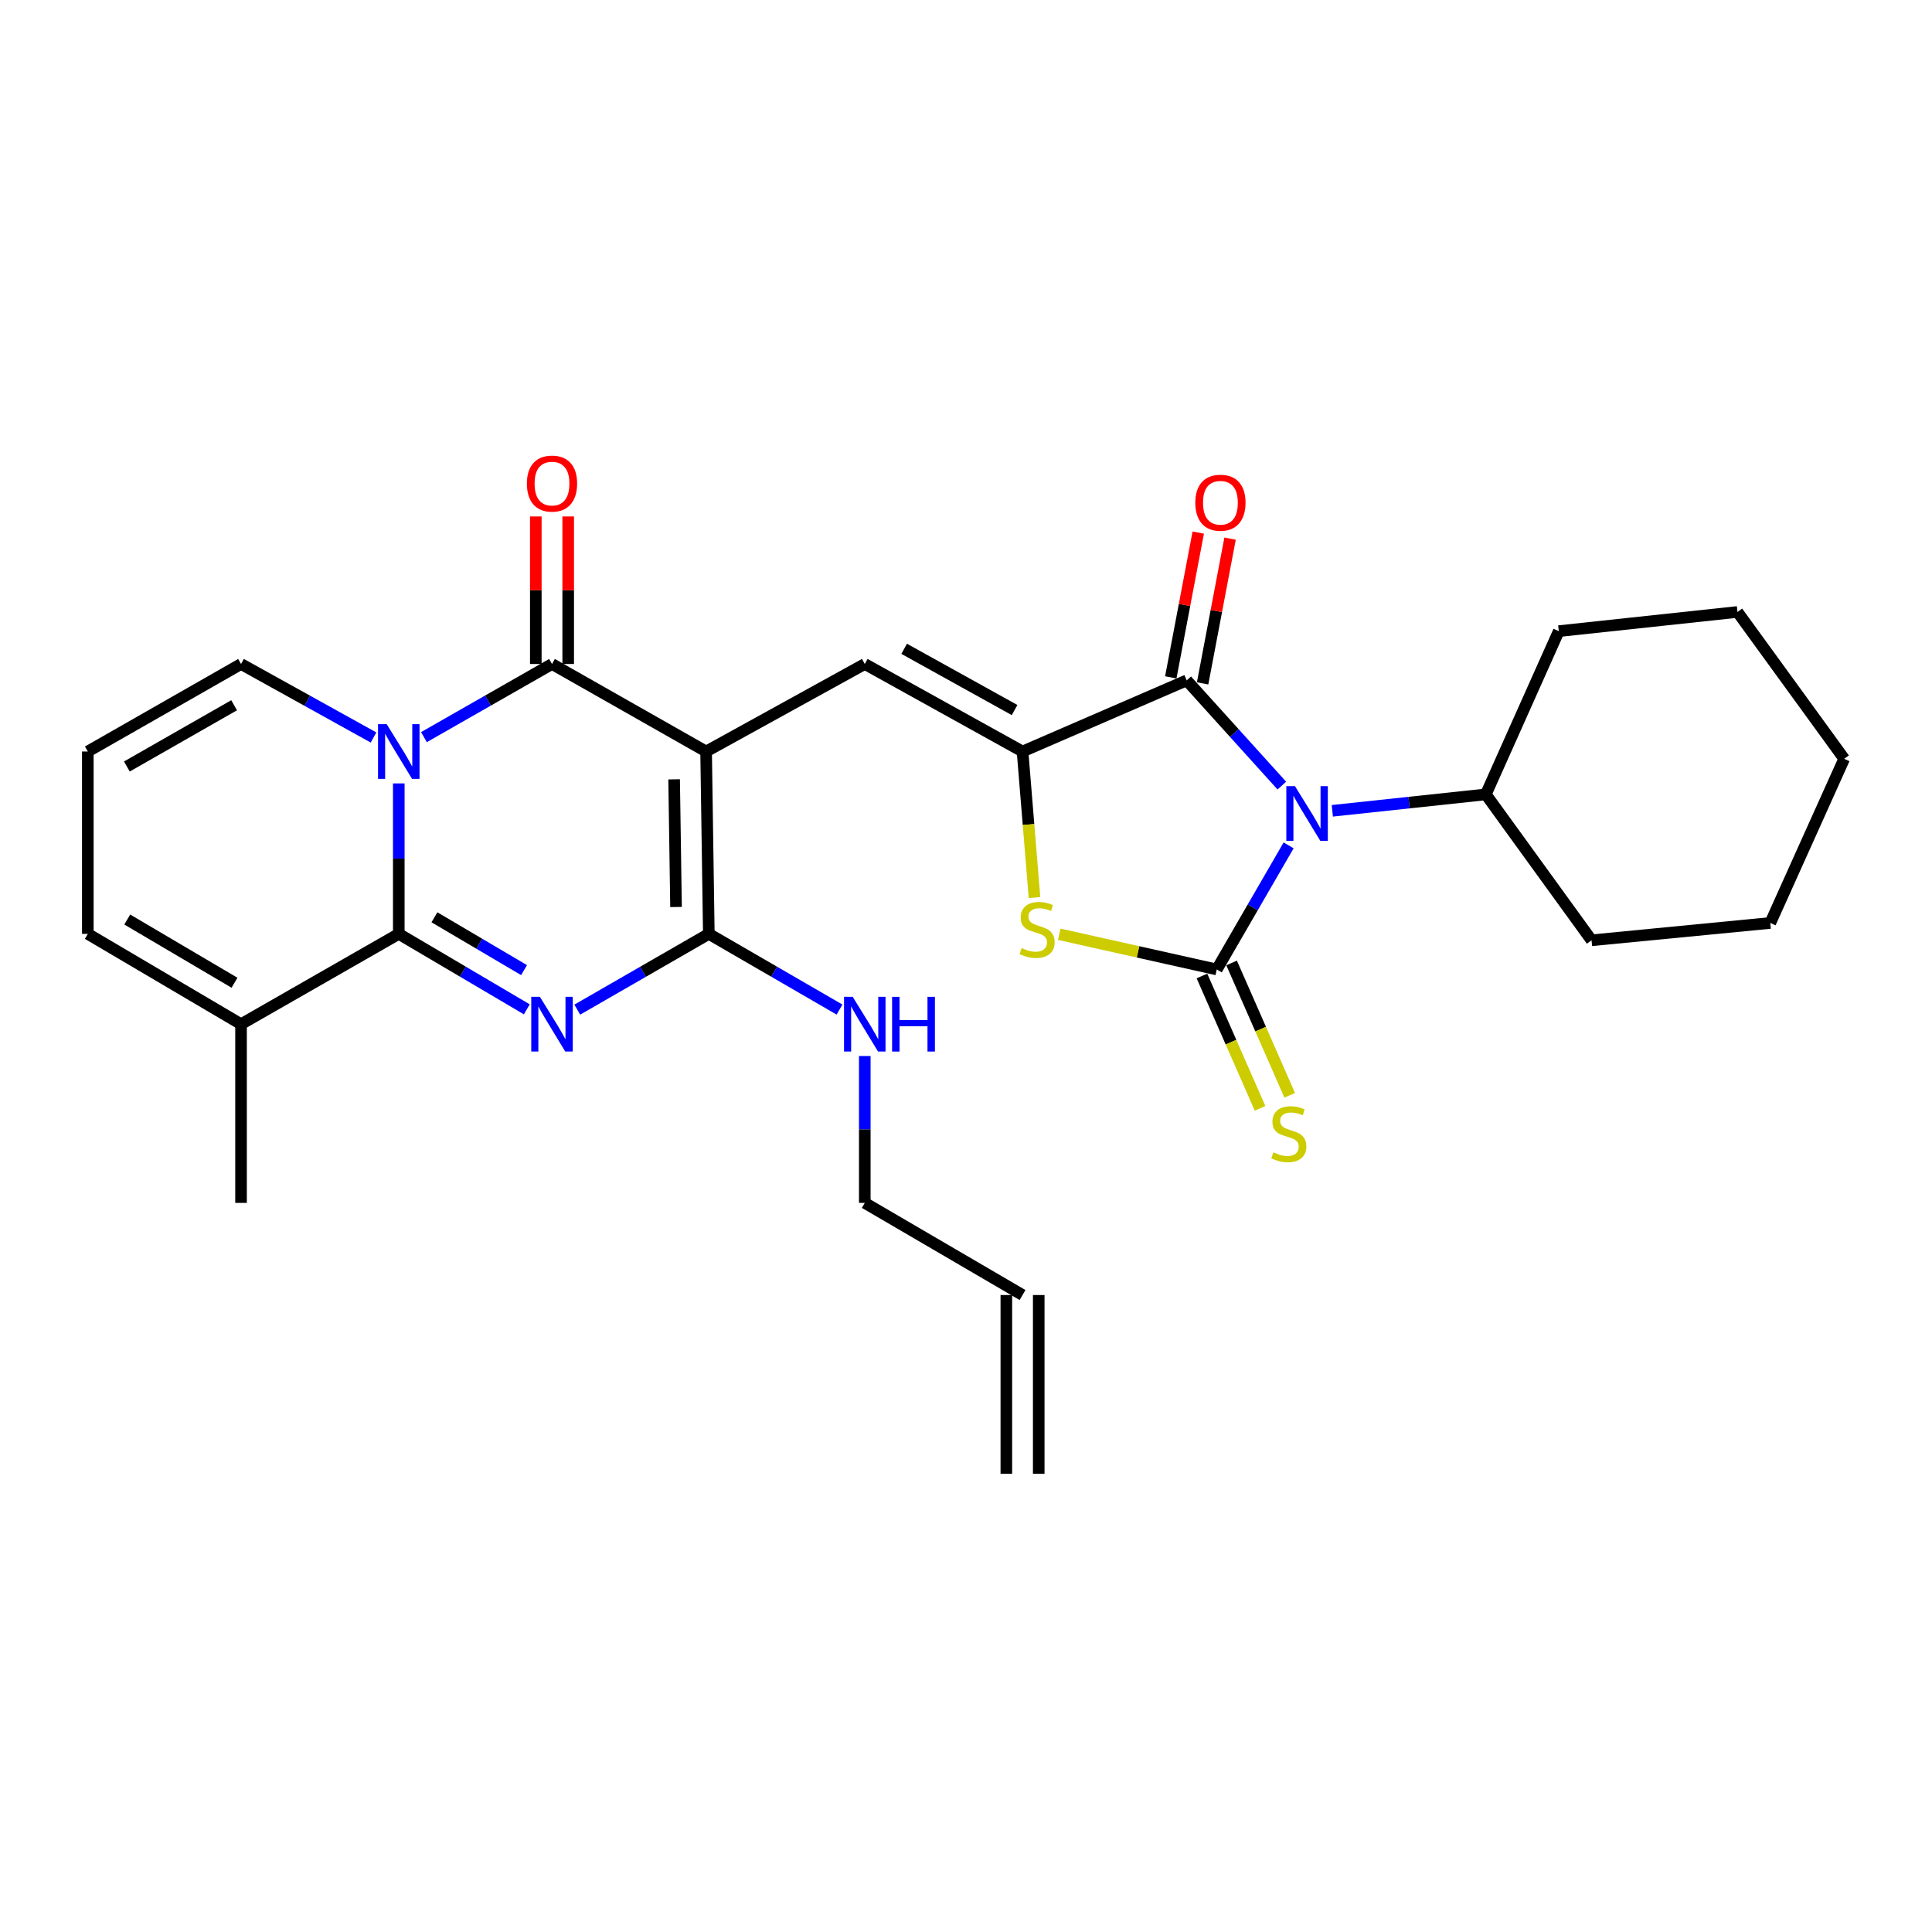<?xml version='1.0' encoding='iso-8859-1'?>
<svg version='1.1' baseProfile='full'
              xmlns='http://www.w3.org/2000/svg'
                      xmlns:rdkit='http://www.rdkit.org/xml'
                      xmlns:xlink='http://www.w3.org/1999/xlink'
                  xml:space='preserve'
width='1000px' height='1000px' viewBox='0 0 1000 1000'>
<!-- END OF HEADER -->
<rect style='opacity:1.0;fill:#FFFFFF;stroke:none' width='1000' height='1000' x='0' y='0'> </rect>
<path class='bond-5' d='M 365.48,388.977 L 285.715,343.684' style='fill:none;fill-rule:evenodd;stroke:#000000;stroke-width:6px;stroke-linecap:butt;stroke-linejoin:miter;stroke-opacity:1' />
<path class='bond-6' d='M 365.48,388.977 L 366.886,483.373' style='fill:none;fill-rule:evenodd;stroke:#000000;stroke-width:6px;stroke-linecap:butt;stroke-linejoin:miter;stroke-opacity:1' />
<path class='bond-6' d='M 348.927,403.386 L 349.912,469.464' style='fill:none;fill-rule:evenodd;stroke:#000000;stroke-width:6px;stroke-linecap:butt;stroke-linejoin:miter;stroke-opacity:1' />
<path class='bond-9' d='M 365.48,388.977 L 447.609,343.684' style='fill:none;fill-rule:evenodd;stroke:#000000;stroke-width:6px;stroke-linecap:butt;stroke-linejoin:miter;stroke-opacity:1' />
<path class='bond-0' d='M 663.473,406.624 L 638.854,379.392' style='fill:none;fill-rule:evenodd;stroke:#0000FF;stroke-width:6px;stroke-linecap:butt;stroke-linejoin:miter;stroke-opacity:1' />
<path class='bond-0' d='M 638.854,379.392 L 614.235,352.159' style='fill:none;fill-rule:evenodd;stroke:#000000;stroke-width:6px;stroke-linecap:butt;stroke-linejoin:miter;stroke-opacity:1' />
<path class='bond-15' d='M 689.602,419.675 L 729.331,415.423' style='fill:none;fill-rule:evenodd;stroke:#0000FF;stroke-width:6px;stroke-linecap:butt;stroke-linejoin:miter;stroke-opacity:1' />
<path class='bond-15' d='M 729.331,415.423 L 769.059,411.172' style='fill:none;fill-rule:evenodd;stroke:#000000;stroke-width:6px;stroke-linecap:butt;stroke-linejoin:miter;stroke-opacity:1' />
<path class='bond-30' d='M 666.987,437.565 L 648.393,469.681' style='fill:none;fill-rule:evenodd;stroke:#0000FF;stroke-width:6px;stroke-linecap:butt;stroke-linejoin:miter;stroke-opacity:1' />
<path class='bond-30' d='M 648.393,469.681 L 629.798,501.796' style='fill:none;fill-rule:evenodd;stroke:#000000;stroke-width:6px;stroke-linecap:butt;stroke-linejoin:miter;stroke-opacity:1' />
<path class='bond-1' d='M 219.431,381.539 L 252.573,362.612' style='fill:none;fill-rule:evenodd;stroke:#0000FF;stroke-width:6px;stroke-linecap:butt;stroke-linejoin:miter;stroke-opacity:1' />
<path class='bond-1' d='M 252.573,362.612 L 285.715,343.684' style='fill:none;fill-rule:evenodd;stroke:#000000;stroke-width:6px;stroke-linecap:butt;stroke-linejoin:miter;stroke-opacity:1' />
<path class='bond-13' d='M 193.334,381.724 L 159.048,362.704' style='fill:none;fill-rule:evenodd;stroke:#0000FF;stroke-width:6px;stroke-linecap:butt;stroke-linejoin:miter;stroke-opacity:1' />
<path class='bond-13' d='M 159.048,362.704 L 124.762,343.684' style='fill:none;fill-rule:evenodd;stroke:#000000;stroke-width:6px;stroke-linecap:butt;stroke-linejoin:miter;stroke-opacity:1' />
<path class='bond-29' d='M 206.408,405.497 L 206.408,444.435' style='fill:none;fill-rule:evenodd;stroke:#0000FF;stroke-width:6px;stroke-linecap:butt;stroke-linejoin:miter;stroke-opacity:1' />
<path class='bond-29' d='M 206.408,444.435 L 206.408,483.373' style='fill:none;fill-rule:evenodd;stroke:#000000;stroke-width:6px;stroke-linecap:butt;stroke-linejoin:miter;stroke-opacity:1' />
<path class='bond-2' d='M 298.797,522.586 L 332.842,502.98' style='fill:none;fill-rule:evenodd;stroke:#0000FF;stroke-width:6px;stroke-linecap:butt;stroke-linejoin:miter;stroke-opacity:1' />
<path class='bond-2' d='M 332.842,502.98 L 366.886,483.373' style='fill:none;fill-rule:evenodd;stroke:#000000;stroke-width:6px;stroke-linecap:butt;stroke-linejoin:miter;stroke-opacity:1' />
<path class='bond-4' d='M 272.674,522.433 L 239.541,502.903' style='fill:none;fill-rule:evenodd;stroke:#0000FF;stroke-width:6px;stroke-linecap:butt;stroke-linejoin:miter;stroke-opacity:1' />
<path class='bond-4' d='M 239.541,502.903 L 206.408,483.373' style='fill:none;fill-rule:evenodd;stroke:#000000;stroke-width:6px;stroke-linecap:butt;stroke-linejoin:miter;stroke-opacity:1' />
<path class='bond-4' d='M 271.247,502.131 L 248.054,488.46' style='fill:none;fill-rule:evenodd;stroke:#0000FF;stroke-width:6px;stroke-linecap:butt;stroke-linejoin:miter;stroke-opacity:1' />
<path class='bond-4' d='M 248.054,488.46 L 224.861,474.79' style='fill:none;fill-rule:evenodd;stroke:#000000;stroke-width:6px;stroke-linecap:butt;stroke-linejoin:miter;stroke-opacity:1' />
<path class='bond-3' d='M 629.798,501.796 L 589.03,492.683' style='fill:none;fill-rule:evenodd;stroke:#000000;stroke-width:6px;stroke-linecap:butt;stroke-linejoin:miter;stroke-opacity:1' />
<path class='bond-3' d='M 589.03,492.683 L 548.262,483.57' style='fill:none;fill-rule:evenodd;stroke:#CCCC00;stroke-width:6px;stroke-linecap:butt;stroke-linejoin:miter;stroke-opacity:1' />
<path class='bond-12' d='M 622.123,505.166 L 637.161,539.418' style='fill:none;fill-rule:evenodd;stroke:#000000;stroke-width:6px;stroke-linecap:butt;stroke-linejoin:miter;stroke-opacity:1' />
<path class='bond-12' d='M 637.161,539.418 L 652.198,573.669' style='fill:none;fill-rule:evenodd;stroke:#CCCC00;stroke-width:6px;stroke-linecap:butt;stroke-linejoin:miter;stroke-opacity:1' />
<path class='bond-12' d='M 637.474,498.427 L 652.511,532.678' style='fill:none;fill-rule:evenodd;stroke:#000000;stroke-width:6px;stroke-linecap:butt;stroke-linejoin:miter;stroke-opacity:1' />
<path class='bond-12' d='M 652.511,532.678 L 667.549,566.93' style='fill:none;fill-rule:evenodd;stroke:#CCCC00;stroke-width:6px;stroke-linecap:butt;stroke-linejoin:miter;stroke-opacity:1' />
<path class='bond-11' d='M 206.408,483.373 L 124.762,530.12' style='fill:none;fill-rule:evenodd;stroke:#000000;stroke-width:6px;stroke-linecap:butt;stroke-linejoin:miter;stroke-opacity:1' />
<path class='bond-14' d='M 294.098,343.684 L 294.098,305.5' style='fill:none;fill-rule:evenodd;stroke:#000000;stroke-width:6px;stroke-linecap:butt;stroke-linejoin:miter;stroke-opacity:1' />
<path class='bond-14' d='M 294.098,305.5 L 294.098,267.316' style='fill:none;fill-rule:evenodd;stroke:#FF0000;stroke-width:6px;stroke-linecap:butt;stroke-linejoin:miter;stroke-opacity:1' />
<path class='bond-14' d='M 277.333,343.684 L 277.333,305.5' style='fill:none;fill-rule:evenodd;stroke:#000000;stroke-width:6px;stroke-linecap:butt;stroke-linejoin:miter;stroke-opacity:1' />
<path class='bond-14' d='M 277.333,305.5 L 277.333,267.316' style='fill:none;fill-rule:evenodd;stroke:#FF0000;stroke-width:6px;stroke-linecap:butt;stroke-linejoin:miter;stroke-opacity:1' />
<path class='bond-19' d='M 366.886,483.373 L 400.712,502.962' style='fill:none;fill-rule:evenodd;stroke:#000000;stroke-width:6px;stroke-linecap:butt;stroke-linejoin:miter;stroke-opacity:1' />
<path class='bond-19' d='M 400.712,502.962 L 434.537,522.55' style='fill:none;fill-rule:evenodd;stroke:#0000FF;stroke-width:6px;stroke-linecap:butt;stroke-linejoin:miter;stroke-opacity:1' />
<path class='bond-7' d='M 529.264,388.977 L 447.609,343.684' style='fill:none;fill-rule:evenodd;stroke:#000000;stroke-width:6px;stroke-linecap:butt;stroke-linejoin:miter;stroke-opacity:1' />
<path class='bond-7' d='M 525.148,367.523 L 467.99,335.817' style='fill:none;fill-rule:evenodd;stroke:#000000;stroke-width:6px;stroke-linecap:butt;stroke-linejoin:miter;stroke-opacity:1' />
<path class='bond-8' d='M 529.264,388.977 L 614.235,352.159' style='fill:none;fill-rule:evenodd;stroke:#000000;stroke-width:6px;stroke-linecap:butt;stroke-linejoin:miter;stroke-opacity:1' />
<path class='bond-10' d='M 529.264,388.977 L 532.359,426.778' style='fill:none;fill-rule:evenodd;stroke:#000000;stroke-width:6px;stroke-linecap:butt;stroke-linejoin:miter;stroke-opacity:1' />
<path class='bond-10' d='M 532.359,426.778 L 535.454,464.579' style='fill:none;fill-rule:evenodd;stroke:#CCCC00;stroke-width:6px;stroke-linecap:butt;stroke-linejoin:miter;stroke-opacity:1' />
<path class='bond-16' d='M 622.47,353.721 L 629.576,316.257' style='fill:none;fill-rule:evenodd;stroke:#000000;stroke-width:6px;stroke-linecap:butt;stroke-linejoin:miter;stroke-opacity:1' />
<path class='bond-16' d='M 629.576,316.257 L 636.681,278.793' style='fill:none;fill-rule:evenodd;stroke:#FF0000;stroke-width:6px;stroke-linecap:butt;stroke-linejoin:miter;stroke-opacity:1' />
<path class='bond-16' d='M 605.999,350.597 L 613.104,313.133' style='fill:none;fill-rule:evenodd;stroke:#000000;stroke-width:6px;stroke-linecap:butt;stroke-linejoin:miter;stroke-opacity:1' />
<path class='bond-16' d='M 613.104,313.133 L 620.21,275.669' style='fill:none;fill-rule:evenodd;stroke:#FF0000;stroke-width:6px;stroke-linecap:butt;stroke-linejoin:miter;stroke-opacity:1' />
<path class='bond-18' d='M 124.762,530.12 L 45.455,483.373' style='fill:none;fill-rule:evenodd;stroke:#000000;stroke-width:6px;stroke-linecap:butt;stroke-linejoin:miter;stroke-opacity:1' />
<path class='bond-18' d='M 121.379,508.665 L 65.864,475.943' style='fill:none;fill-rule:evenodd;stroke:#000000;stroke-width:6px;stroke-linecap:butt;stroke-linejoin:miter;stroke-opacity:1' />
<path class='bond-23' d='M 124.762,530.12 L 124.762,622.616' style='fill:none;fill-rule:evenodd;stroke:#000000;stroke-width:6px;stroke-linecap:butt;stroke-linejoin:miter;stroke-opacity:1' />
<path class='bond-17' d='M 124.762,343.684 L 45.455,388.977' style='fill:none;fill-rule:evenodd;stroke:#000000;stroke-width:6px;stroke-linecap:butt;stroke-linejoin:miter;stroke-opacity:1' />
<path class='bond-17' d='M 121.18,365.036 L 65.665,396.741' style='fill:none;fill-rule:evenodd;stroke:#000000;stroke-width:6px;stroke-linecap:butt;stroke-linejoin:miter;stroke-opacity:1' />
<path class='bond-24' d='M 769.059,411.172 L 823.788,486.698' style='fill:none;fill-rule:evenodd;stroke:#000000;stroke-width:6px;stroke-linecap:butt;stroke-linejoin:miter;stroke-opacity:1' />
<path class='bond-25' d='M 769.059,411.172 L 806.818,326.677' style='fill:none;fill-rule:evenodd;stroke:#000000;stroke-width:6px;stroke-linecap:butt;stroke-linejoin:miter;stroke-opacity:1' />
<path class='bond-31' d='M 45.455,388.977 L 45.455,483.373' style='fill:none;fill-rule:evenodd;stroke:#000000;stroke-width:6px;stroke-linecap:butt;stroke-linejoin:miter;stroke-opacity:1' />
<path class='bond-22' d='M 447.609,546.592 L 447.609,584.604' style='fill:none;fill-rule:evenodd;stroke:#0000FF;stroke-width:6px;stroke-linecap:butt;stroke-linejoin:miter;stroke-opacity:1' />
<path class='bond-22' d='M 447.609,584.604 L 447.609,622.616' style='fill:none;fill-rule:evenodd;stroke:#000000;stroke-width:6px;stroke-linecap:butt;stroke-linejoin:miter;stroke-opacity:1' />
<path class='bond-20' d='M 529.264,670.303 L 447.609,622.616' style='fill:none;fill-rule:evenodd;stroke:#000000;stroke-width:6px;stroke-linecap:butt;stroke-linejoin:miter;stroke-opacity:1' />
<path class='bond-21' d='M 520.882,670.303 L 520.882,762.799' style='fill:none;fill-rule:evenodd;stroke:#000000;stroke-width:6px;stroke-linecap:butt;stroke-linejoin:miter;stroke-opacity:1' />
<path class='bond-21' d='M 537.647,670.303 L 537.647,762.799' style='fill:none;fill-rule:evenodd;stroke:#000000;stroke-width:6px;stroke-linecap:butt;stroke-linejoin:miter;stroke-opacity:1' />
<path class='bond-27' d='M 823.788,486.698 L 916.303,477.72' style='fill:none;fill-rule:evenodd;stroke:#000000;stroke-width:6px;stroke-linecap:butt;stroke-linejoin:miter;stroke-opacity:1' />
<path class='bond-26' d='M 806.818,326.677 L 899.314,316.748' style='fill:none;fill-rule:evenodd;stroke:#000000;stroke-width:6px;stroke-linecap:butt;stroke-linejoin:miter;stroke-opacity:1' />
<path class='bond-28' d='M 899.314,316.748 L 954.545,392.759' style='fill:none;fill-rule:evenodd;stroke:#000000;stroke-width:6px;stroke-linecap:butt;stroke-linejoin:miter;stroke-opacity:1' />
<path class='bond-32' d='M 916.303,477.72 L 954.545,392.759' style='fill:none;fill-rule:evenodd;stroke:#000000;stroke-width:6px;stroke-linecap:butt;stroke-linejoin:miter;stroke-opacity:1' />
<path  class='atom-1' d='M 670.275 406.913
L 679.555 421.913
Q 680.475 423.393, 681.955 426.073
Q 683.435 428.753, 683.515 428.913
L 683.515 406.913
L 687.275 406.913
L 687.275 435.233
L 683.395 435.233
L 673.435 418.833
Q 672.275 416.913, 671.035 414.713
Q 669.835 412.513, 669.475 411.833
L 669.475 435.233
L 665.795 435.233
L 665.795 406.913
L 670.275 406.913
' fill='#0000FF'/>
<path  class='atom-2' d='M 200.148 374.817
L 209.428 389.817
Q 210.348 391.297, 211.828 393.977
Q 213.308 396.657, 213.388 396.817
L 213.388 374.817
L 217.148 374.817
L 217.148 403.137
L 213.268 403.137
L 203.308 386.737
Q 202.148 384.817, 200.908 382.617
Q 199.708 380.417, 199.348 379.737
L 199.348 403.137
L 195.668 403.137
L 195.668 374.817
L 200.148 374.817
' fill='#0000FF'/>
<path  class='atom-3' d='M 279.455 515.96
L 288.735 530.96
Q 289.655 532.44, 291.135 535.12
Q 292.615 537.8, 292.695 537.96
L 292.695 515.96
L 296.455 515.96
L 296.455 544.28
L 292.575 544.28
L 282.615 527.88
Q 281.455 525.96, 280.215 523.76
Q 279.015 521.56, 278.655 520.88
L 278.655 544.28
L 274.975 544.28
L 274.975 515.96
L 279.455 515.96
' fill='#0000FF'/>
<path  class='atom-11' d='M 528.799 490.728
Q 529.119 490.848, 530.439 491.408
Q 531.759 491.968, 533.199 492.328
Q 534.679 492.648, 536.119 492.648
Q 538.799 492.648, 540.359 491.368
Q 541.919 490.048, 541.919 487.768
Q 541.919 486.208, 541.119 485.248
Q 540.359 484.288, 539.159 483.768
Q 537.959 483.248, 535.959 482.648
Q 533.439 481.888, 531.919 481.168
Q 530.439 480.448, 529.359 478.928
Q 528.319 477.408, 528.319 474.848
Q 528.319 471.288, 530.719 469.088
Q 533.159 466.888, 537.959 466.888
Q 541.239 466.888, 544.959 468.448
L 544.039 471.528
Q 540.639 470.128, 538.079 470.128
Q 535.319 470.128, 533.799 471.288
Q 532.279 472.408, 532.319 474.368
Q 532.319 475.888, 533.079 476.808
Q 533.879 477.728, 534.999 478.248
Q 536.159 478.768, 538.079 479.368
Q 540.639 480.168, 542.159 480.968
Q 543.679 481.768, 544.759 483.408
Q 545.879 485.008, 545.879 487.768
Q 545.879 491.688, 543.239 493.808
Q 540.639 495.888, 536.279 495.888
Q 533.759 495.888, 531.839 495.328
Q 529.959 494.808, 527.719 493.888
L 528.799 490.728
' fill='#CCCC00'/>
<path  class='atom-13' d='M 659.091 596.459
Q 659.411 596.579, 660.731 597.139
Q 662.051 597.699, 663.491 598.059
Q 664.971 598.379, 666.411 598.379
Q 669.091 598.379, 670.651 597.099
Q 672.211 595.779, 672.211 593.499
Q 672.211 591.939, 671.411 590.979
Q 670.651 590.019, 669.451 589.499
Q 668.251 588.979, 666.251 588.379
Q 663.731 587.619, 662.211 586.899
Q 660.731 586.179, 659.651 584.659
Q 658.611 583.139, 658.611 580.579
Q 658.611 577.019, 661.011 574.819
Q 663.451 572.619, 668.251 572.619
Q 671.531 572.619, 675.251 574.179
L 674.331 577.259
Q 670.931 575.859, 668.371 575.859
Q 665.611 575.859, 664.091 577.019
Q 662.571 578.139, 662.611 580.099
Q 662.611 581.619, 663.371 582.539
Q 664.171 583.459, 665.291 583.979
Q 666.451 584.499, 668.371 585.099
Q 670.931 585.899, 672.451 586.699
Q 673.971 587.499, 675.051 589.139
Q 676.171 590.739, 676.171 593.499
Q 676.171 597.419, 673.531 599.539
Q 670.931 601.619, 666.571 601.619
Q 664.051 601.619, 662.131 601.059
Q 660.251 600.539, 658.011 599.619
L 659.091 596.459
' fill='#CCCC00'/>
<path  class='atom-15' d='M 272.715 250.299
Q 272.715 243.499, 276.075 239.699
Q 279.435 235.899, 285.715 235.899
Q 291.995 235.899, 295.355 239.699
Q 298.715 243.499, 298.715 250.299
Q 298.715 257.179, 295.315 261.099
Q 291.915 264.979, 285.715 264.979
Q 279.475 264.979, 276.075 261.099
Q 272.715 257.219, 272.715 250.299
M 285.715 261.779
Q 290.035 261.779, 292.355 258.899
Q 294.715 255.979, 294.715 250.299
Q 294.715 244.739, 292.355 241.939
Q 290.035 239.099, 285.715 239.099
Q 281.395 239.099, 279.035 241.899
Q 276.715 244.699, 276.715 250.299
Q 276.715 256.019, 279.035 258.899
Q 281.395 261.779, 285.715 261.779
' fill='#FF0000'/>
<path  class='atom-17' d='M 618.689 260.209
Q 618.689 253.409, 622.049 249.609
Q 625.409 245.809, 631.689 245.809
Q 637.969 245.809, 641.329 249.609
Q 644.689 253.409, 644.689 260.209
Q 644.689 267.089, 641.289 271.009
Q 637.889 274.889, 631.689 274.889
Q 625.449 274.889, 622.049 271.009
Q 618.689 267.129, 618.689 260.209
M 631.689 271.689
Q 636.009 271.689, 638.329 268.809
Q 640.689 265.889, 640.689 260.209
Q 640.689 254.649, 638.329 251.849
Q 636.009 249.009, 631.689 249.009
Q 627.369 249.009, 625.009 251.809
Q 622.689 254.609, 622.689 260.209
Q 622.689 265.929, 625.009 268.809
Q 627.369 271.689, 631.689 271.689
' fill='#FF0000'/>
<path  class='atom-20' d='M 441.349 515.96
L 450.629 530.96
Q 451.549 532.44, 453.029 535.12
Q 454.509 537.8, 454.589 537.96
L 454.589 515.96
L 458.349 515.96
L 458.349 544.28
L 454.469 544.28
L 444.509 527.88
Q 443.349 525.96, 442.109 523.76
Q 440.909 521.56, 440.549 520.88
L 440.549 544.28
L 436.869 544.28
L 436.869 515.96
L 441.349 515.96
' fill='#0000FF'/>
<path  class='atom-20' d='M 461.749 515.96
L 465.589 515.96
L 465.589 528
L 480.069 528
L 480.069 515.96
L 483.909 515.96
L 483.909 544.28
L 480.069 544.28
L 480.069 531.2
L 465.589 531.2
L 465.589 544.28
L 461.749 544.28
L 461.749 515.96
' fill='#0000FF'/>
</svg>
